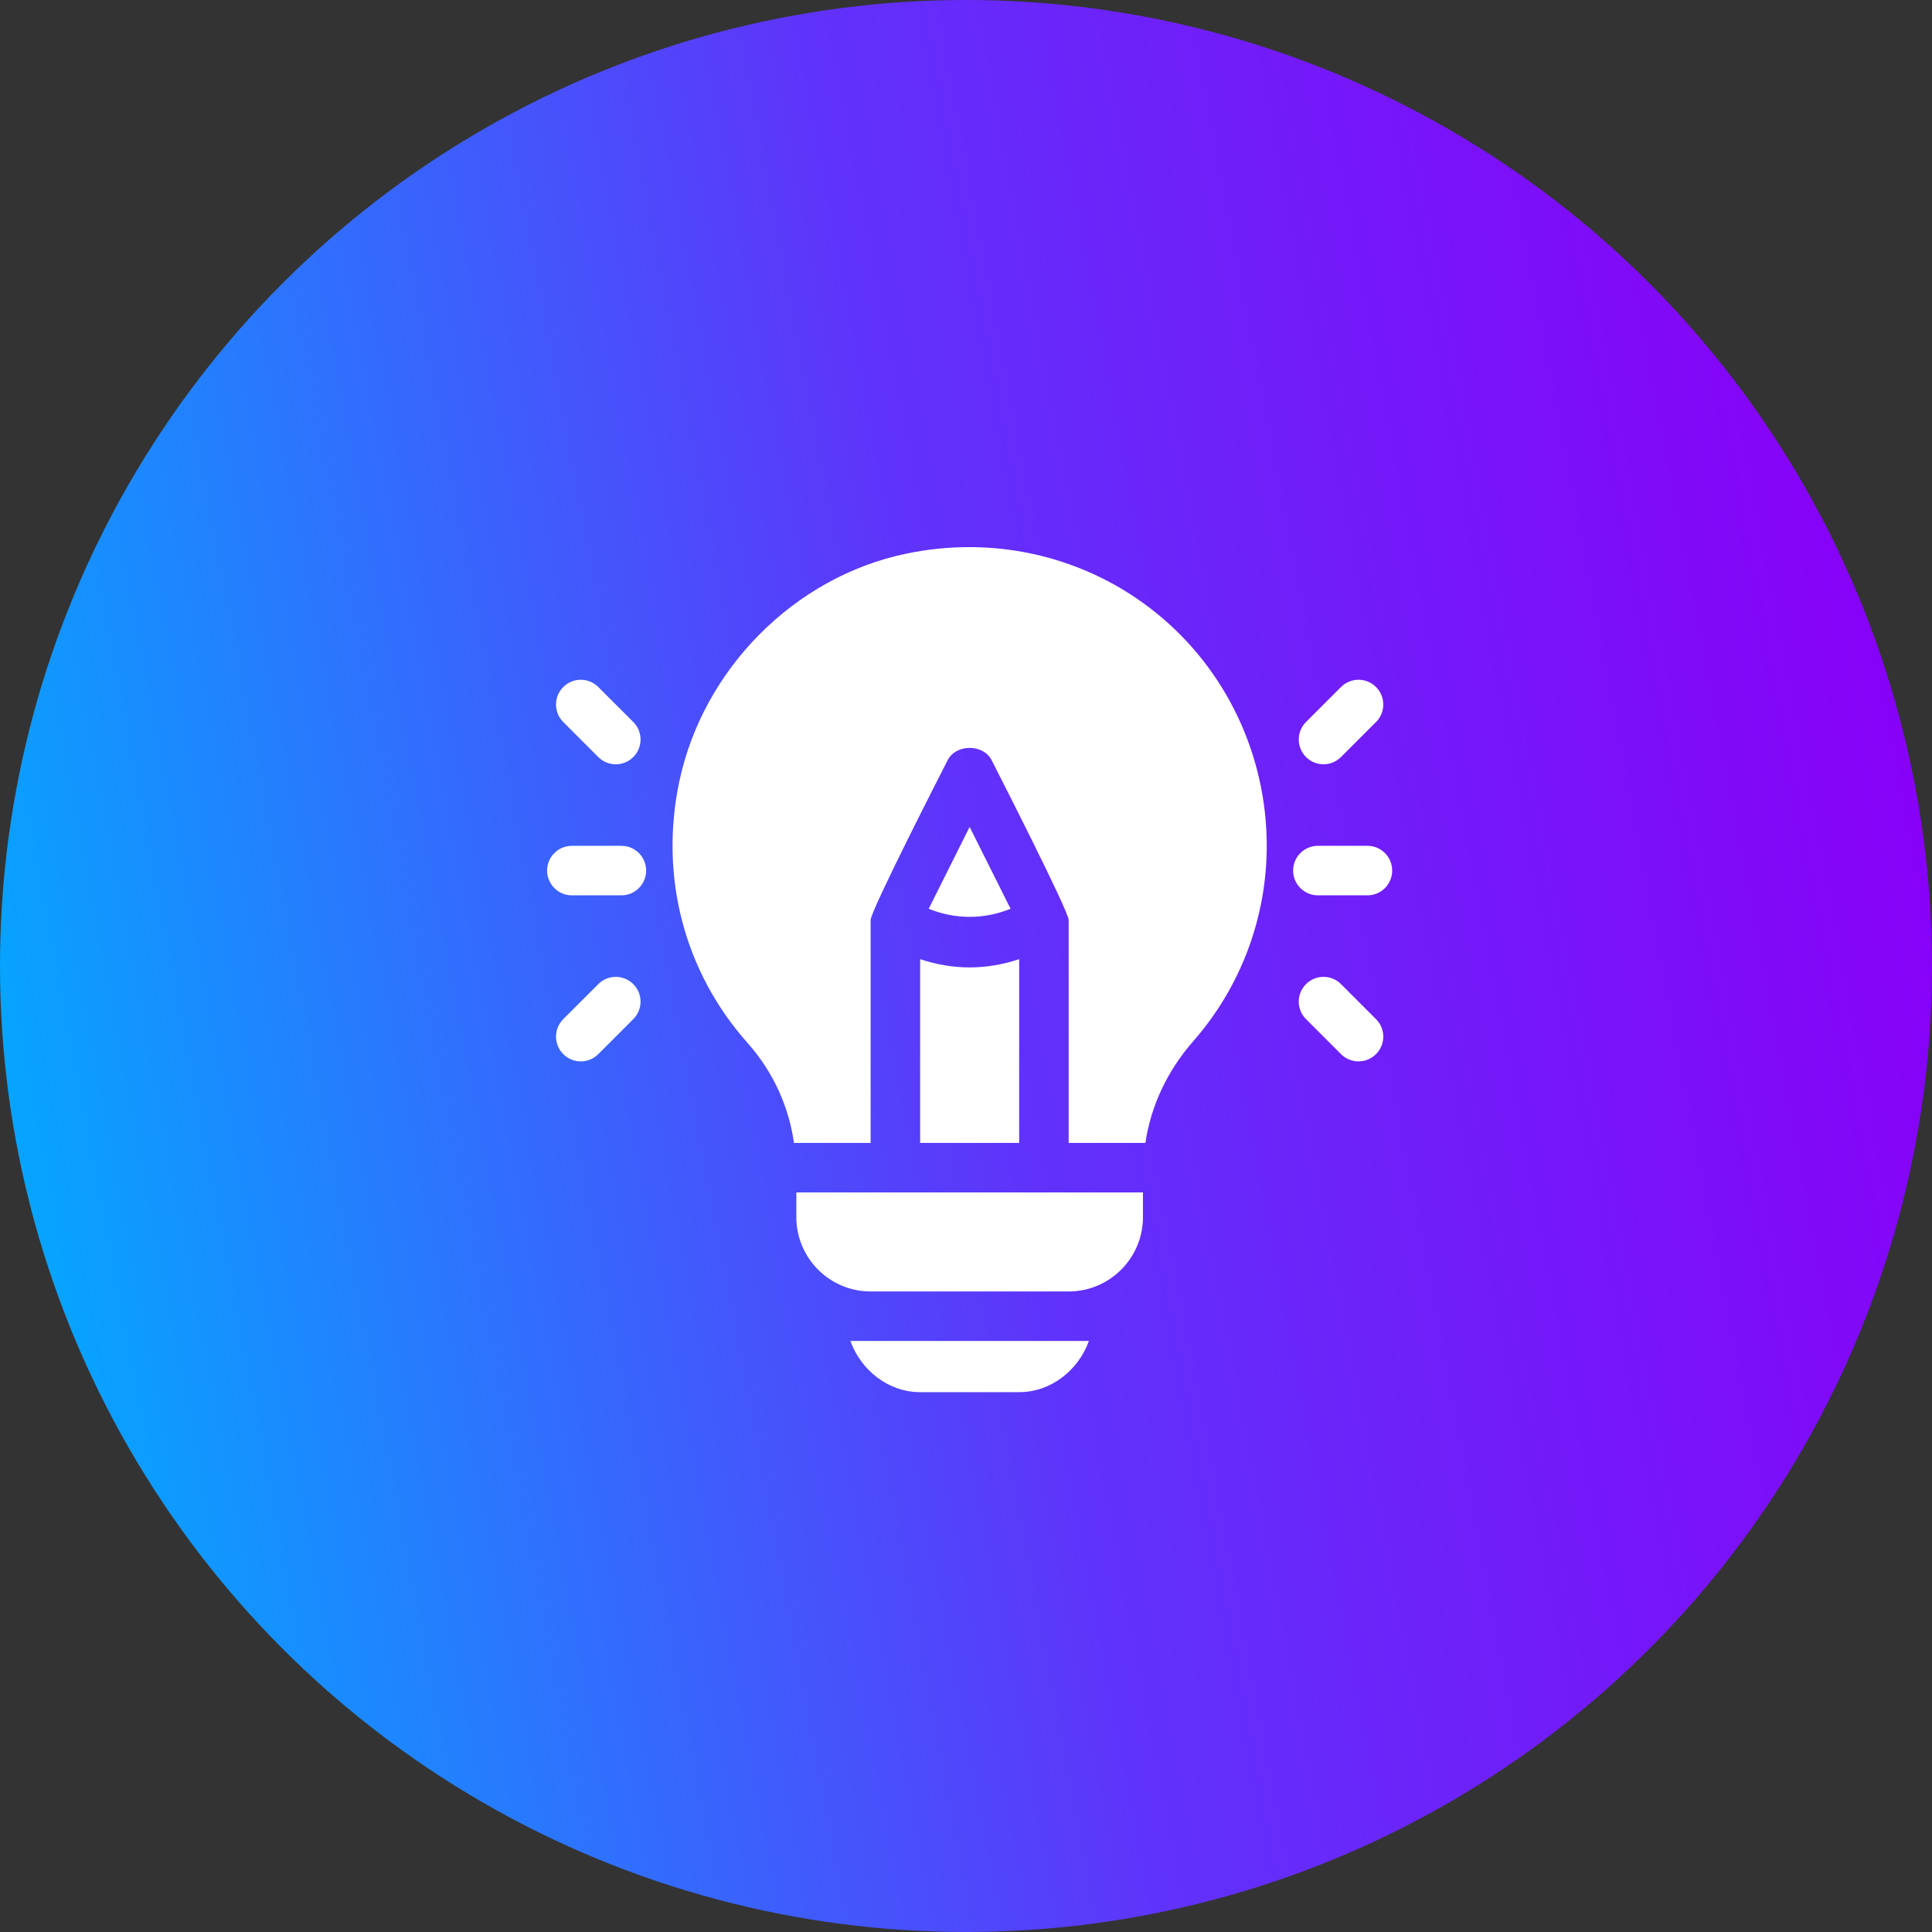 <svg width="68" height="68" viewBox="0 0 68 68" fill="none" xmlns="http://www.w3.org/2000/svg">
<rect x="0" y="0" width="68" height="68" fill="#333333" stroke="none"/>
<circle cx="34" cy="34" r="33.5" fill="url(#paint0_linear_798_5175)" stroke="url(#paint1_linear_798_5175)"/>
<path d="M21.871 29.77H20.128C19.646 29.77 19.256 30.16 19.256 30.641C19.256 31.123 19.646 31.513 20.128 31.513H21.871C22.352 31.513 22.742 31.123 22.742 30.641C22.742 30.16 22.352 29.77 21.871 29.77Z" fill="white"/>
<path d="M22.29 25.413L21.057 24.181C20.717 23.84 20.166 23.84 19.825 24.181C19.485 24.521 19.485 25.073 19.825 25.413L21.057 26.645C21.398 26.986 21.949 26.986 22.29 26.645C22.63 26.305 22.63 25.753 22.29 25.413Z" fill="white"/>
<path d="M22.29 34.638C21.949 34.297 21.398 34.297 21.057 34.638L19.825 35.87C19.485 36.21 19.485 36.762 19.825 37.102C20.166 37.442 20.717 37.442 21.057 37.102L22.29 35.87C22.63 35.529 22.63 34.978 22.29 34.638Z" fill="white"/>
<path d="M48.129 29.77H46.386C45.904 29.77 45.514 30.16 45.514 30.641C45.514 31.123 45.904 31.513 46.386 31.513H48.129C48.61 31.513 49 31.123 49 30.641C49 30.16 48.61 29.77 48.129 29.77Z" fill="white"/>
<path d="M48.431 24.181C48.091 23.84 47.539 23.84 47.199 24.181L45.967 25.413C45.627 25.753 45.627 26.305 45.967 26.645C46.307 26.986 46.859 26.986 47.199 26.645L48.431 25.413C48.772 25.073 48.772 24.521 48.431 24.181Z" fill="white"/>
<path d="M48.431 35.87L47.199 34.638C46.859 34.297 46.307 34.297 45.967 34.638C45.627 34.978 45.627 35.529 45.967 35.87L47.199 37.102C47.539 37.442 48.091 37.442 48.431 37.102C48.772 36.761 48.772 36.21 48.431 35.87Z" fill="white"/>
<path d="M40.719 21.594C38.261 19.596 35.037 18.826 31.883 19.49C27.949 20.311 24.746 23.562 23.912 27.494C23.203 30.839 24.078 34.197 26.311 36.707C27.214 37.723 27.765 38.949 27.945 40.227H30.643V32.384C30.643 32.047 33.198 27.068 33.349 26.766C33.645 26.175 34.612 26.175 34.908 26.766C35.066 27.082 37.614 32.064 37.614 32.384V40.227H40.314C40.501 38.955 41.068 37.709 41.996 36.65C43.666 34.746 44.585 32.302 44.585 29.77C44.585 26.607 43.176 23.59 40.719 21.594Z" fill="white"/>
<path d="M34.128 34.05C33.539 34.05 32.952 33.948 32.386 33.76V40.227H35.871V33.76C35.304 33.948 34.717 34.05 34.128 34.05Z" fill="white"/>
<path d="M28.029 41.969V42.841C28.029 44.282 29.201 45.455 30.643 45.455H37.614C39.055 45.455 40.228 44.282 40.228 42.841V41.969H28.029Z" fill="white"/>
<path d="M34.128 29.105L32.688 31.985C33.619 32.366 34.638 32.366 35.568 31.985L34.128 29.105Z" fill="white"/>
<path d="M29.932 47.198C30.293 48.21 31.251 48.999 32.386 48.999H35.871C37.006 48.999 37.964 48.21 38.325 47.198H29.932Z" fill="white"/>
<defs>
<linearGradient id="paint0_linear_798_5175" x1="5.09601e-07" y1="40.419" x2="68" y2="27.581" gradientUnits="userSpaceOnUse">
<stop stop-color="#05A6FF"/>
<stop offset="0.514" stop-color="#6032FA"/>
<stop offset="1" stop-color="#8800F8"/>
</linearGradient>
<linearGradient id="paint1_linear_798_5175" x1="5.09601e-07" y1="40.419" x2="68" y2="27.581" gradientUnits="userSpaceOnUse">
<stop stop-color="#05A6FF"/>
<stop offset="0.514" stop-color="#6032FA"/>
<stop offset="1" stop-color="#8800F8"/>
</linearGradient>
</defs>
</svg>
